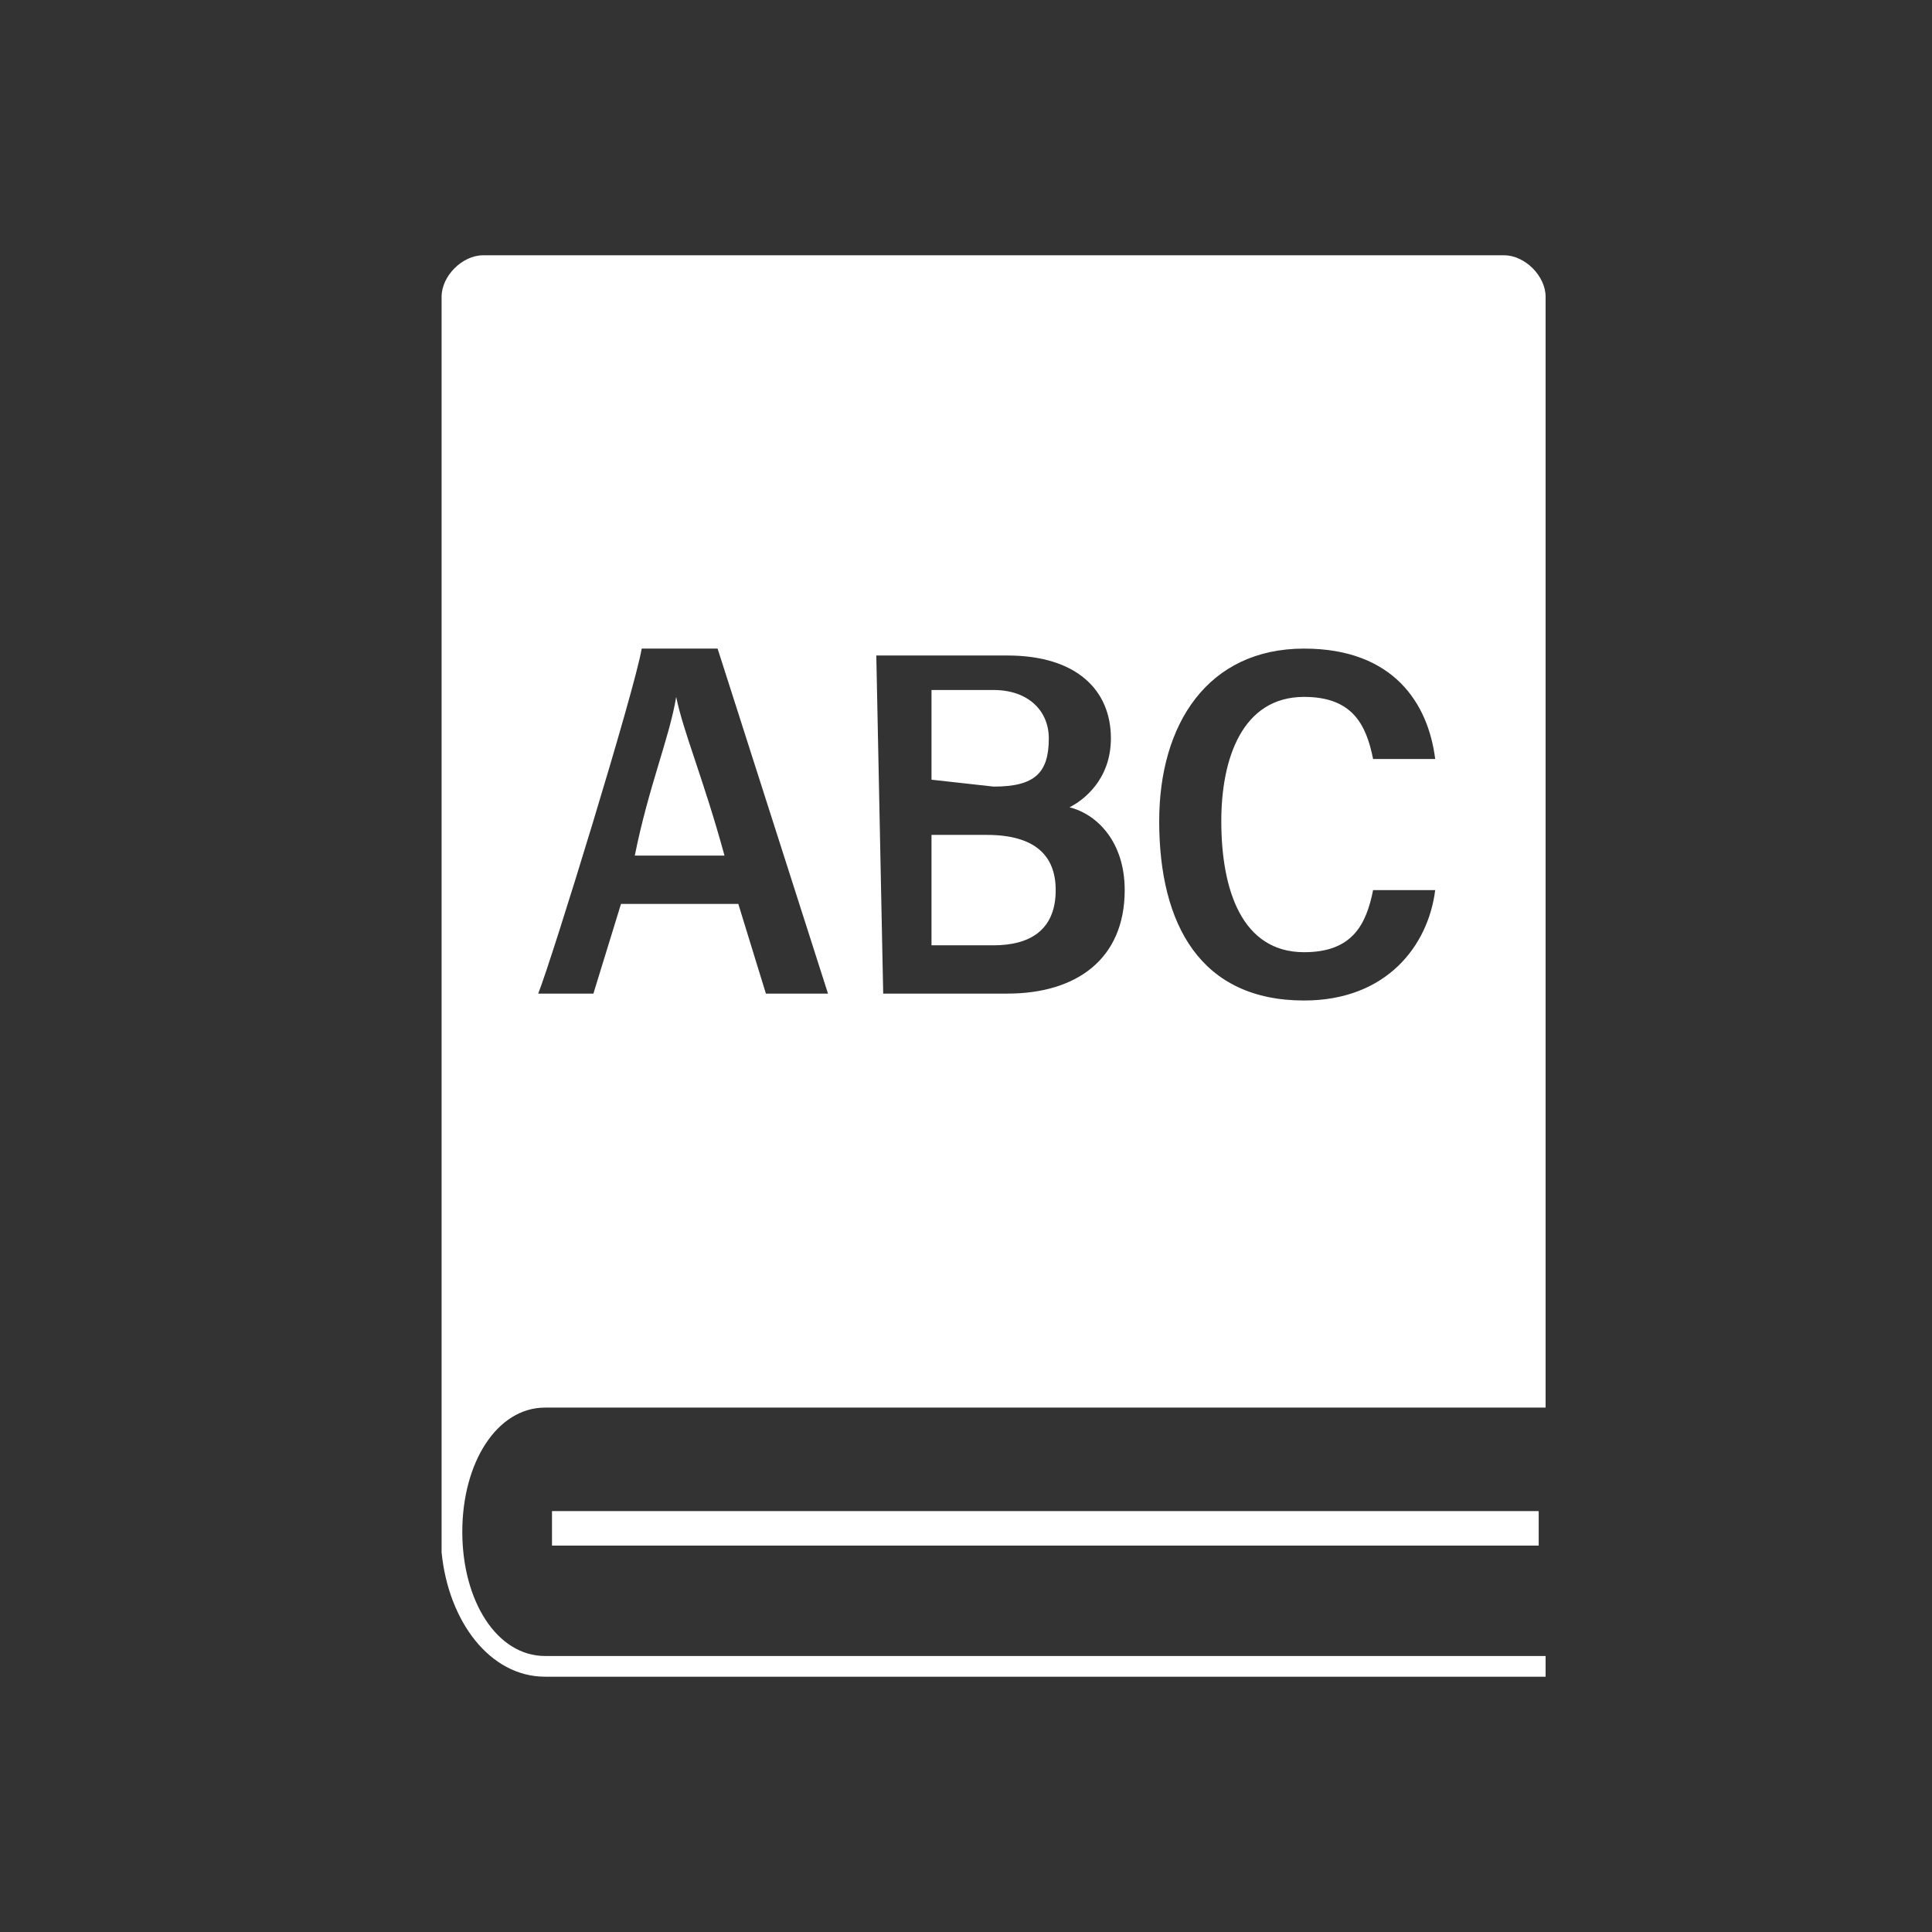 <?xml version="1.0" encoding="UTF-8"?>
<!-- Generator: Adobe Illustrator 26.3.1, SVG Export Plug-In . SVG Version: 6.00 Build 0)  -->
<svg xmlns="http://www.w3.org/2000/svg" xmlns:xlink="http://www.w3.org/1999/xlink" version="1.1" id="デザイン_1_" x="0px" y="0px" viewBox="0 0 28 28" style="enable-background:new 0 0 28 28;" xml:space="preserve">
<rect x="0" y="0" width="28" height="28" fill="#333333" stroke="none"/>
<style type="text/css">
	.st0{fill:#ffffff;}
</style>
<rect x="8" y="21.9" class="st0" width="14.3" height="0.5"></rect>
<g>
	<path class="st0" d="M9.2,12.4h1.3c-0.3-1.1-0.6-1.8-0.7-2.3C9.7,10.7,9.4,11.4,9.2,12.4z"></path>
	<path class="st0" d="M21.8,3.7H7C6.7,3.7,6.4,4,6.4,4.3v18.2l0,0c0.1,1,0.7,1.8,1.5,1.8h14.5V24H7.9c-0.7,0-1.2-0.8-1.2-1.8   s0.5-1.8,1.2-1.8h14.5V20V4.3C22.4,4,22.1,3.7,21.8,3.7z M11.1,14.4l-0.4-1.3H9l-0.4,1.3H7.8c0.2-0.5,1.4-4.4,1.5-5h1.1l1.6,5H11.1   z M14.6,14.4h-1.8l-0.1-4.9h1.9c1,0,1.5,0.5,1.5,1.2c0,0.6-0.4,0.9-0.6,1c0.4,0.1,0.8,0.5,0.8,1.2C16.3,13.9,15.6,14.4,14.6,14.4z    M18.9,13.8c0.7,0,0.9-0.4,1-0.9h0.9c-0.1,0.8-0.7,1.6-1.9,1.6c-1.5,0-2.1-1.1-2.1-2.6c0-1.4,0.7-2.5,2.1-2.5   c1.3,0,1.8,0.8,1.9,1.6h-0.9c-0.1-0.5-0.3-0.9-1-0.9c-0.9,0-1.2,0.9-1.2,1.8C17.7,12.9,18,13.8,18.9,13.8z"></path>
	<path class="st0" d="M15.2,10.7c0-0.4-0.3-0.7-0.8-0.7h-0.9v1.3l0.9,0.1C15,11.4,15.2,11.2,15.2,10.7z"></path>
	<path class="st0" d="M14.3,12.1h-0.8v1.6h0.9c0.5,0,0.9-0.2,0.9-0.8C15.3,12.4,15,12.1,14.3,12.1z"></path>
</g>
</svg>
